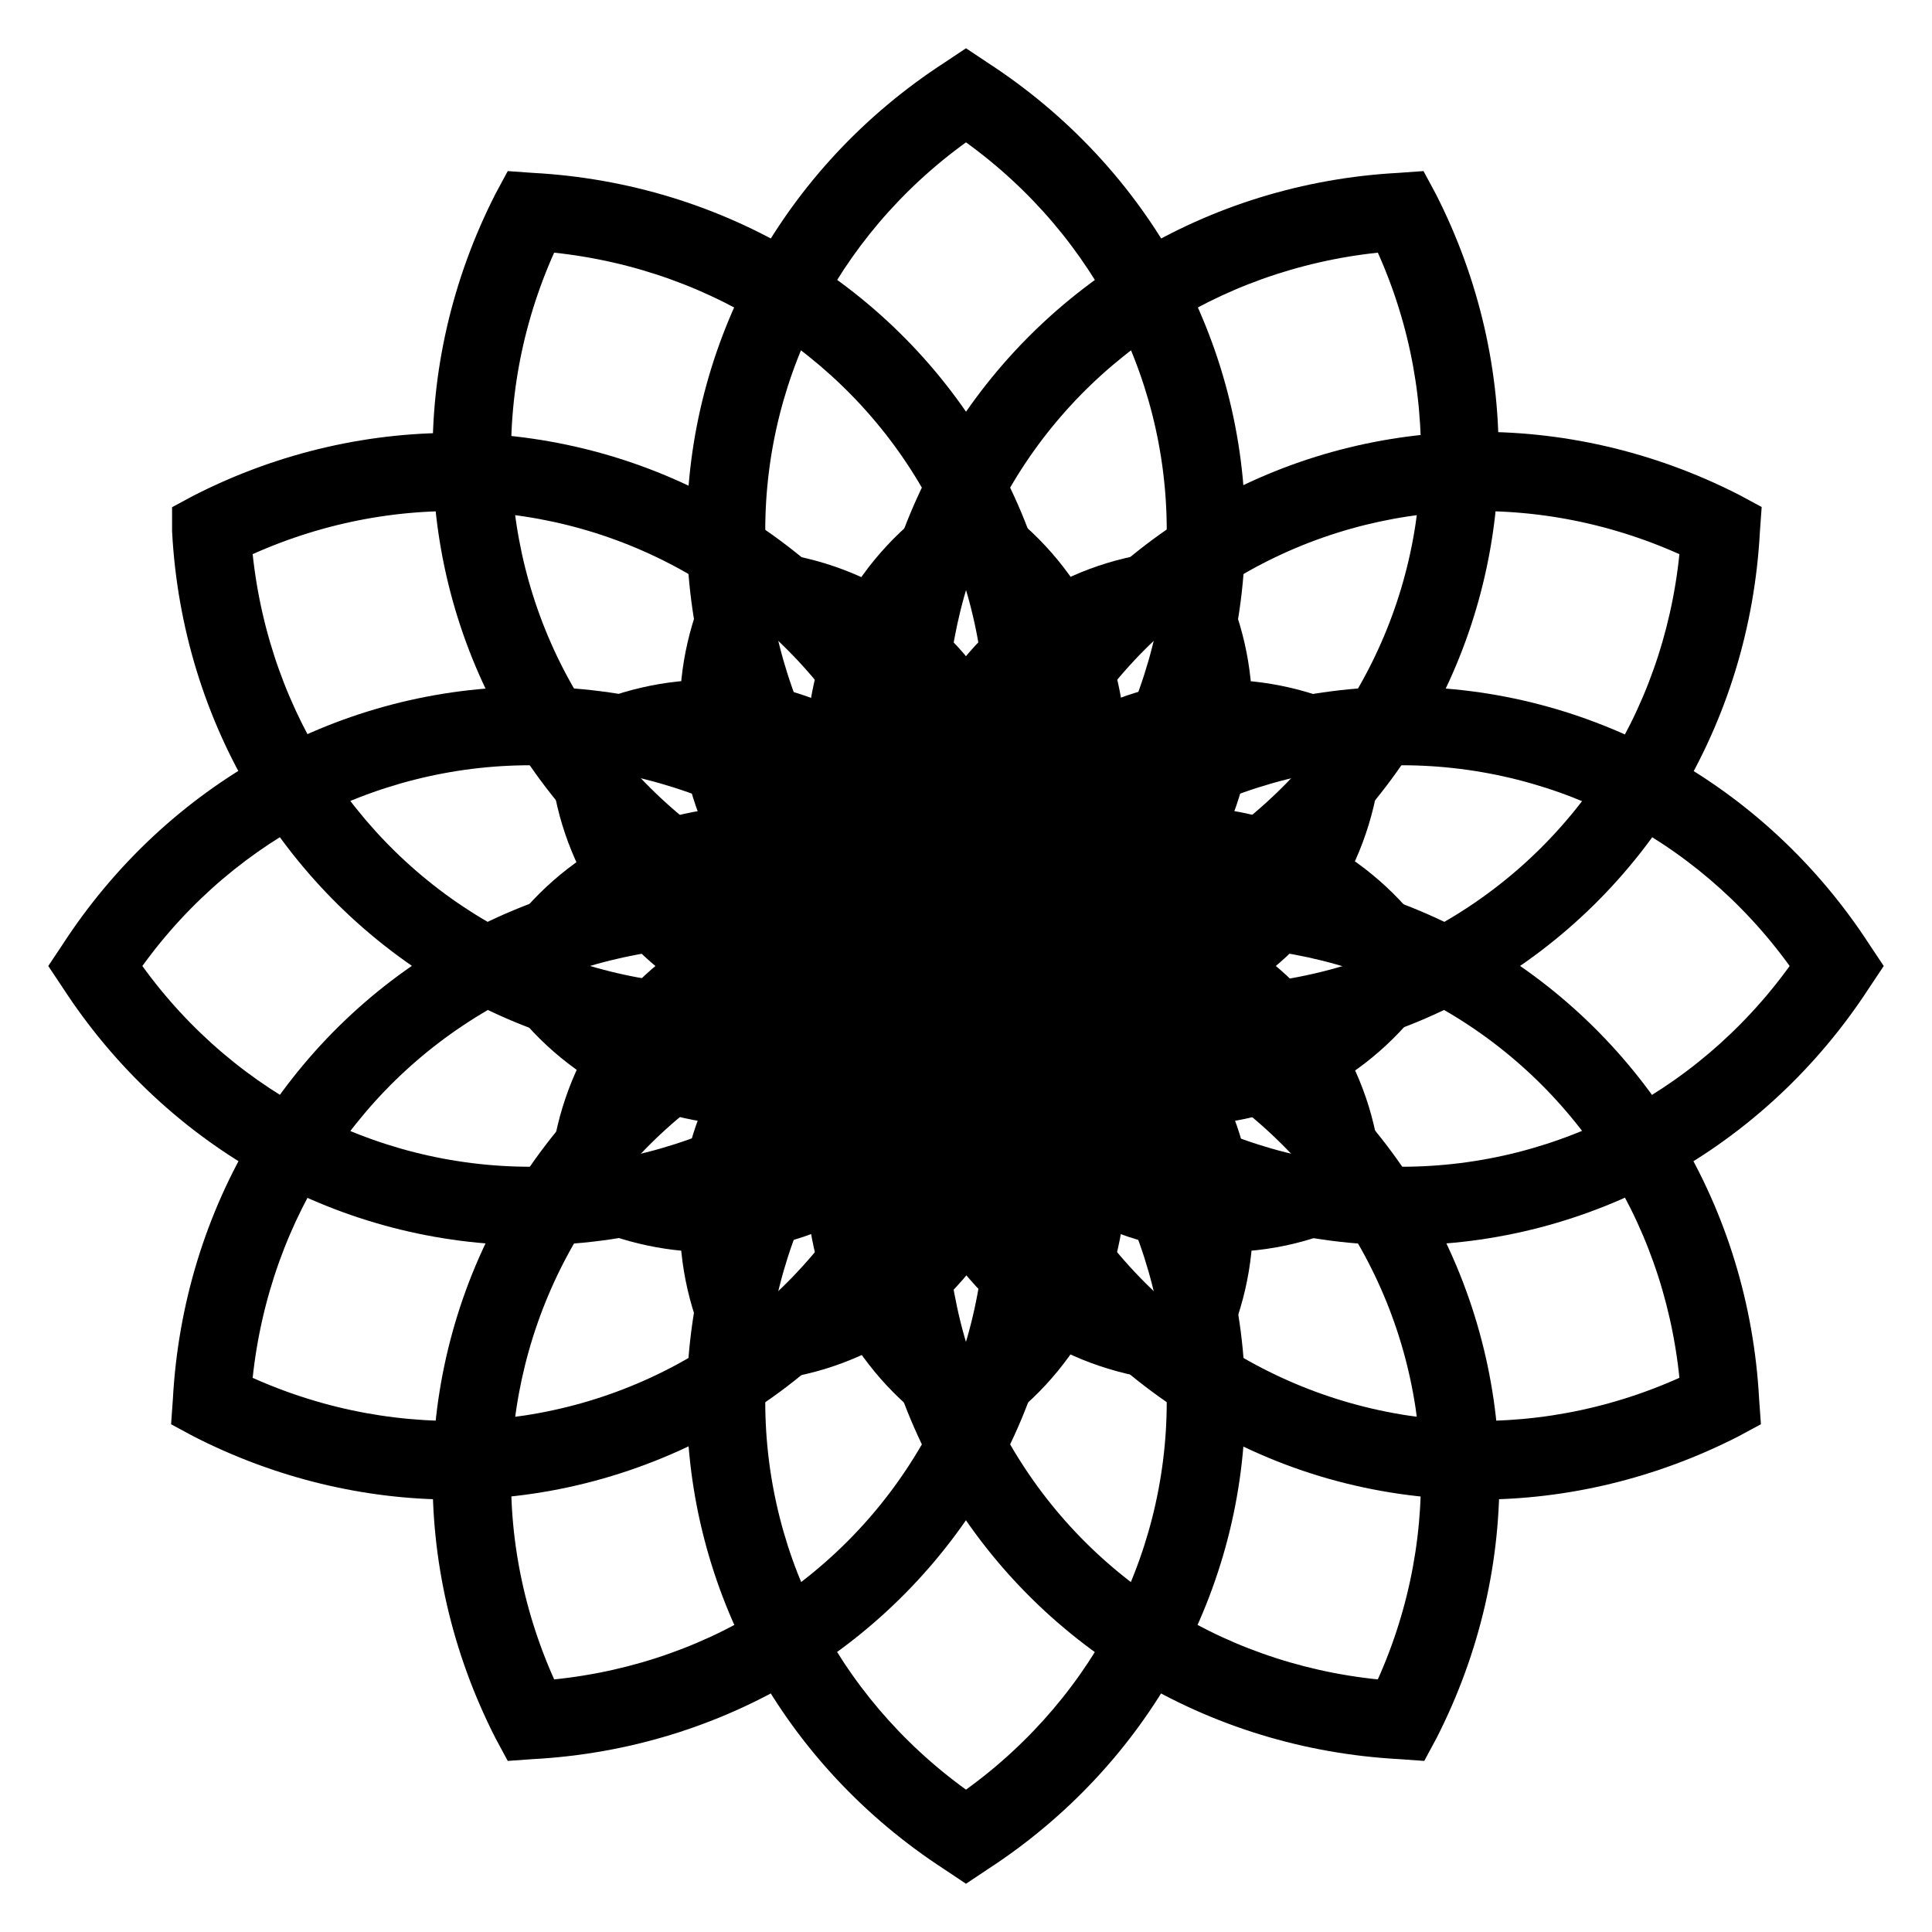 <?xml version="1.0" encoding="utf-8"?>
<!-- Svg Vector Icons : http://www.onlinewebfonts.com/icon -->
<!DOCTYPE svg PUBLIC "-//W3C//DTD SVG 1.1//EN" "http://www.w3.org/Graphics/SVG/1.1/DTD/svg11.dtd">
<svg version="1.1" xmlns="http://www.w3.org/2000/svg" xmlns:xlink="http://www.w3.org/1999/xlink" x="0px" y="0px" viewBox="0 0 256 256" enable-background="new 0 0 256 256" xml:space="preserve">
<g> <path stroke-width="6" fill-opacity="0" stroke="#000000"  d="M128,130.6l-1.2-0.8C106.3,116.5,94,94.2,94,70.3c0-24,12.3-46.2,32.8-59.5L128,10l1.2,0.8 C149.7,24.1,162,46.3,162,70.3c0,24-12.3,46.2-32.8,59.5L128,130.6z M128,15.2c-18.6,12.6-29.6,33.1-29.6,55.1s11,42.5,29.6,55.1 c18.6-12.6,29.6-33.1,29.6-55.1S146.6,27.8,128,15.2z"/> <path stroke-width="6" fill-opacity="0" stroke="#000000"  d="M129.3,130.3l-1.4-0.1c-24.4-1.3-46.2-14.4-58.2-35.2c-12-20.7-12.5-46.1-1.4-67.9l0.7-1.3l1.4,0.1 c24.4,1.3,46.2,14.4,58.2,35.2c12,20.7,12.5,46.1,1.4,67.9L129.3,130.3z M71.6,30.3c-9.8,20.2-9.1,43.5,1.9,62.5 c11,19.1,30.8,31.3,53.2,32.9c9.8-20.2,9.1-43.5-1.9-62.5C113.8,44.2,94,32,71.6,30.3z"/> <path stroke-width="6" fill-opacity="0" stroke="#000000"  d="M96,137.9c-12.2,0-24.2-3.1-35-9.4c-20.7-12-33.9-33.7-35.2-58.2L25.8,69l1.3-0.7 C48.9,57.2,74.3,57.8,95,69.7c20.7,12,33.9,33.7,35.2,58.2l0.1,1.4l-1.3,0.7C118.5,135.3,107.2,137.9,96,137.9z M30.3,71.6 C32,94,44.2,113.8,63.2,124.8c19.1,11,42.3,11.7,62.5,1.9c-1.6-22.4-13.8-42.2-32.9-53.2C73.8,62.5,50.5,61.8,30.3,71.6z"/> <path stroke-width="6" fill-opacity="0" stroke="#000000"  d="M70.3,162c-24,0-46.2-12.3-59.5-32.8L10,128l0.8-1.2C24.1,106.3,46.3,94,70.3,94c24,0,46.2,12.3,59.5,32.8 l0.8,1.2l-0.8,1.2C116.5,149.7,94.2,162,70.3,162z M15.2,128c12.6,18.6,33.1,29.6,55.1,29.6c22,0,42.5-11,55.1-29.6 c-12.6-18.6-33.1-29.6-55.1-29.6C48.3,98.4,27.8,109.4,15.2,128z"/> <path stroke-width="6" fill-opacity="0" stroke="#000000"  d="M60,195.7c-11.2,0-22.5-2.7-32.9-8l-1.3-0.7l0.1-1.4c1.3-24.4,14.4-46.2,35.2-58.2 c20.7-12,46.1-12.5,67.9-1.4l1.3,0.7l-0.1,1.4c-1.3,24.4-14.4,46.2-35.2,58.2C84.2,192.5,72.2,195.7,60,195.7L60,195.7z  M30.3,184.4c20.2,9.8,43.5,9.1,62.5-1.9c19.1-11,31.3-30.8,32.9-53.2c-20.2-9.8-43.5-9.1-62.5,1.9S32,162,30.3,184.4z"/> <path stroke-width="6" fill-opacity="0" stroke="#000000"  d="M69,230.2l-0.7-1.3c-11.1-21.8-10.6-47.2,1.4-67.9l1.9,1.1l-1.9-1.1c12-20.7,33.7-33.9,58.2-35.2l1.4-0.1 l0.7,1.3c11.1,21.8,10.6,47.2-1.4,67.9c-12,20.7-33.7,33.9-58.2,35.2L69,230.2L69,230.2z M126.7,130.3 c-22.4,1.6-42.2,13.8-53.2,32.9s-11.7,42.3-1.9,62.5c22.4-1.6,42.2-13.8,53.2-32.9C135.8,173.7,136.5,150.5,126.7,130.3z"/> <path stroke-width="6" fill-opacity="0" stroke="#000000"  d="M128,246l-1.2-0.8C106.3,231.9,94,209.7,94,185.7s12.3-46.2,32.8-59.5l1.2-0.8l1.2,0.8 c20.5,13.3,32.8,35.6,32.8,59.5s-12.3,46.2-32.8,59.5L128,246z M128,130.6c-18.6,12.6-29.6,33.1-29.6,55.1s11,42.5,29.6,55.1 c18.6-12.6,29.6-33.1,29.6-55.1C157.6,163.7,146.6,143.2,128,130.6L128,130.6z"/> <path stroke-width="6" fill-opacity="0" stroke="#000000"  d="M187,230.2l-1.4-0.1c-24.4-1.3-46.2-14.4-58.2-35.2c-12-20.7-12.5-46.1-1.4-67.9l0.7-1.3l1.4,0.1 c24.4,1.3,46.2,14.4,58.2,35.2s12.5,46.1,1.4,67.9L187,230.2z M129.3,130.3c-9.8,20.2-9.1,43.5,1.9,62.5 c11,19.1,30.8,31.3,53.2,32.9c9.8-20.2,9.1-43.5-1.9-62.5C171.5,144.1,151.7,131.9,129.3,130.3z"/> <path stroke-width="6" fill-opacity="0" stroke="#000000"  d="M196,195.7c-12.2,0-24.2-3.1-35-9.4c-20.7-12-33.9-33.7-35.2-58.2l-0.1-1.4l1.3-0.7 c21.8-11.1,47.2-10.6,67.9,1.4c20.7,12,33.9,33.7,35.2,58.2l0.1,1.4l-1.3,0.7C218.5,193,207.2,195.7,196,195.7z M130.3,129.3 c1.6,22.4,13.8,42.2,32.9,53.2c19.1,11,42.3,11.7,62.5,1.9c-1.6-22.4-13.8-42.2-32.9-53.2C173.7,120.2,150.5,119.5,130.3,129.3z"/> <path stroke-width="6" fill-opacity="0" stroke="#000000"  d="M185.7,162c-24,0-46.2-12.3-59.5-32.8l-0.8-1.2l0.8-1.2c13.3-20.5,35.6-32.8,59.5-32.8s46.2,12.3,59.5,32.8 l0.8,1.2l-0.8,1.2C231.9,149.7,209.7,162,185.7,162z M130.6,128c12.6,18.6,33.1,29.6,55.1,29.6s42.5-11,55.1-29.6 c-12.6-18.6-33.1-29.6-55.1-29.6S143.2,109.4,130.6,128z"/> <path stroke-width="6" fill-opacity="0" stroke="#000000"  d="M160,137.9c-11.2,0-22.5-2.7-32.9-8l-1.3-0.7l0.1-1.4c1.3-24.4,14.4-46.2,35.2-58.2 c20.7-12,46.1-12.5,67.9-1.4l1.3,0.7l-0.1,1.4c-1.3,24.4-14.4,46.2-35.2,58.2C184.2,134.8,172.1,137.9,160,137.9z M130.3,126.7 c9.5,4.6,19.6,6.9,29.7,6.9c11.4,0,22.7-2.9,32.8-8.8c19.1-11,31.3-30.8,32.9-53.2c-20.2-9.8-43.5-9.1-62.5,1.9 C144.1,84.5,131.9,104.3,130.3,126.7z"/> <path stroke-width="6" fill-opacity="0" stroke="#000000"  d="M126.7,130.3l-0.7-1.3c-11.1-21.8-10.6-47.2,1.4-67.9c12-20.7,33.7-33.9,58.1-35.2l1.4-0.1l0.7,1.3 c11.1,21.8,10.6,47.2-1.4,67.9c-12,20.7-33.7,33.9-58.2,35.2L126.7,130.3z M184.4,30.3C162,32,142.2,44.2,131.2,63.2 c-11,19.1-11.7,42.3-1.9,62.5c22.4-1.6,42.2-13.8,53.2-32.9C193.5,73.8,194.2,50.5,184.4,30.3z"/> <path stroke-width="6" fill-opacity="0" stroke="#000000"  d="M128,130.6l-1.2-0.8c-10.6-6.9-16.9-18.3-16.9-30.7c0-12.3,6.3-23.8,16.9-30.7l1.2-0.8l1.2,0.8 c10.6,6.9,16.9,18.3,16.9,30.7c0,12.3-6.3,23.8-16.9,30.7L128,130.6z M128,72.9c-8.6,6.1-13.7,15.8-13.7,26.2 c0,10.4,5.1,20.1,13.7,26.2c8.6-6.1,13.7-15.8,13.7-26.2C141.7,88.8,136.6,79.1,128,72.9z"/> <path stroke-width="6" fill-opacity="0" stroke="#000000"  d="M129.3,130.3l-1.4-0.1c-12.6-0.7-23.8-7.4-30-18.1c-6.2-10.7-6.4-23.8-0.7-35l0.7-1.3l1.4,0.1 c12.6,0.7,23.8,7.4,30,18.1c6.2,10.7,6.4,23.8,0.7,35L129.3,130.3L129.3,130.3z M100.5,80.3c-4.4,9.6-4,20.6,1.2,29.6 s14.5,14.8,25,15.8c4.4-9.6,4-20.6-1.2-29.6C120.3,87.2,111,81.3,100.5,80.3z"/> <path stroke-width="6" fill-opacity="0" stroke="#000000"  d="M112,134.1c-6.3,0-12.5-1.6-18.1-4.8c-10.7-6.2-17.5-17.4-18.1-30l-0.1-1.4l1.3-0.7 c11.2-5.7,24.3-5.5,35,0.7c10.7,6.2,17.5,17.4,18.1,30l0.1,1.4L129,130C123.6,132.7,117.8,134.1,112,134.1L112,134.1z M80.3,100.5 c1,10.5,6.9,19.8,15.8,25c9,5.2,20,5.6,29.6,1.2c-1-10.5-6.9-19.8-15.8-25C100.9,96.5,89.9,96.1,80.3,100.5z"/> <path stroke-width="6" fill-opacity="0" stroke="#000000"  d="M99.2,146.1c-12.3,0-23.8-6.3-30.7-16.9l-0.8-1.2l0.8-1.2c6.9-10.6,18.3-16.9,30.7-16.9 c12.3,0,23.8,6.3,30.7,16.9l0.8,1.2l-0.8,1.2C123,139.8,111.5,146.1,99.2,146.1z M72.9,128c6.1,8.6,15.8,13.7,26.2,13.7 c10.4,0,20.1-5.1,26.2-13.7c-6.1-8.6-15.8-13.7-26.2-13.7C88.8,114.3,79.1,119.4,72.9,128z"/> <path stroke-width="6" fill-opacity="0" stroke="#000000"  d="M94,162.9c-5.8,0-11.6-1.4-17-4.1l-1.3-0.7l0.1-1.4c0.7-12.6,7.4-23.8,18.1-30c10.7-6.2,23.8-6.4,35-0.7 l1.3,0.7l-0.1,1.4c-0.7,12.6-7.4,23.8-18.1,30C106.5,161.3,100.3,162.9,94,162.9L94,162.9z M80.3,155.6c9.6,4.4,20.6,4,29.6-1.2 c9-5.2,14.8-14.5,15.8-25c-9.6-4.4-20.6-4-29.6,1.2C87.2,135.8,81.3,145,80.3,155.6z"/> <path stroke-width="6" fill-opacity="0" stroke="#000000"  d="M97.9,180.2l-0.7-1.3c-5.7-11.2-5.5-24.3,0.7-35c6.2-10.7,17.4-17.5,30-18.1l1.4-0.1l0.7,1.3 c5.7,11.2,5.5,24.3-0.7,35c-6.2,10.7-17.4,17.5-30,18.1L97.9,180.2L97.9,180.2z M101.7,146.1c-5.2,9-5.6,20-1.2,29.6 c10.5-1,19.8-6.9,25-15.9c5.2-9,5.6-20,1.2-29.6C116.2,131.3,106.9,137.1,101.7,146.1z"/> <path stroke-width="6" fill-opacity="0" stroke="#000000"  d="M128,188.3l-1.2-0.8c-10.6-6.9-16.9-18.3-16.9-30.7c0-12.3,6.3-23.8,16.9-30.7l1.2-0.8l1.2,0.8 c10.6,6.9,16.9,18.3,16.9,30.7c0,12.3-6.3,23.8-16.9,30.7L128,188.3z M128,130.6c-8.6,6.1-13.7,15.8-13.7,26.2 c0,10.4,5.1,20.1,13.7,26.2c8.6-6.1,13.7-15.8,13.7-26.2C141.7,146.5,136.6,136.8,128,130.6z"/> <path stroke-width="6" fill-opacity="0" stroke="#000000"  d="M158.2,180.2l-1.4-0.1c-12.6-0.7-23.8-7.4-30-18.1c-6.2-10.7-6.4-23.8-0.7-35l0.7-1.3l1.4,0.1 c12.6,0.7,23.8,7.4,30,18.1c6.2,10.7,6.4,23.8,0.7,35L158.2,180.2L158.2,180.2z M130.5,159.9c5.2,9,14.5,14.8,25,15.9 c4.4-9.6,4-20.6-1.2-29.6c-5.2-9-14.5-14.8-25-15.8C124.9,139.9,125.3,150.9,130.5,159.9z"/> <path stroke-width="6" fill-opacity="0" stroke="#000000"  d="M162,162.9c-6.3,0-12.5-1.6-18.1-4.8c-10.7-6.2-17.5-17.4-18.1-30l-0.1-1.4l1.3-0.7 c11.2-5.7,24.3-5.5,35,0.7c10.7,6.2,17.5,17.4,18.1,30l0.1,1.4l-1.3,0.7C173.6,161.6,167.8,162.9,162,162.9z M130.3,129.3 c1,10.5,6.9,19.8,15.8,25c9,5.2,20,5.6,29.6,1.2c-1-10.5-6.9-19.8-15.9-25C150.8,125.3,139.9,124.9,130.3,129.3z"/> <path stroke-width="6" fill-opacity="0" stroke="#000000"  d="M156.9,146.1c-12.3,0-23.8-6.3-30.7-16.9l-0.8-1.2l0.8-1.2c6.9-10.6,18.3-16.9,30.7-16.9 c12.3,0,23.8,6.3,30.7,16.9l0.8,1.2l-0.8,1.2C180.7,139.8,169.2,146.1,156.9,146.1z M130.6,128c6.1,8.6,15.8,13.7,26.2,13.7 s20.1-5.1,26.2-13.7c-6.1-8.6-15.8-13.7-26.2-13.7S136.8,119.4,130.6,128z"/> <path stroke-width="6" fill-opacity="0" stroke="#000000"  d="M144,134.1c-5.8,0-11.6-1.4-17-4.1l-1.3-0.7l0.1-1.4c0.7-12.6,7.4-23.8,18.1-30c10.7-6.2,23.8-6.4,35-0.7 l1.3,0.7l-0.1,1.4c-0.7,12.6-7.4,23.8-18.1,30C156.5,132.4,150.3,134.1,144,134.1L144,134.1z M130.3,126.7c9.6,4.4,20.6,4,29.6-1.2 c9-5.2,14.8-14.5,15.9-25c-9.6-4.4-20.6-4-29.6,1.2C137.1,106.9,131.3,116.2,130.3,126.7z"/> <path stroke-width="6" fill-opacity="0" stroke="#000000"  d="M126.7,130.3l-0.7-1.3c-5.7-11.2-5.5-24.3,0.7-35c6.2-10.7,17.4-17.5,30-18.1l1.4-0.1l0.7,1.3 c5.7,11.2,5.5,24.3-0.7,35c-6.2,10.7-17.4,17.5-30,18.1L126.7,130.3z M155.6,80.3c-10.5,1-19.8,6.9-25,15.8c-5.2,9-5.6,20-1.2,29.6 c10.5-1,19.8-6.9,25-15.8C159.5,100.9,160,90,155.6,80.3z"/></g>
</svg>